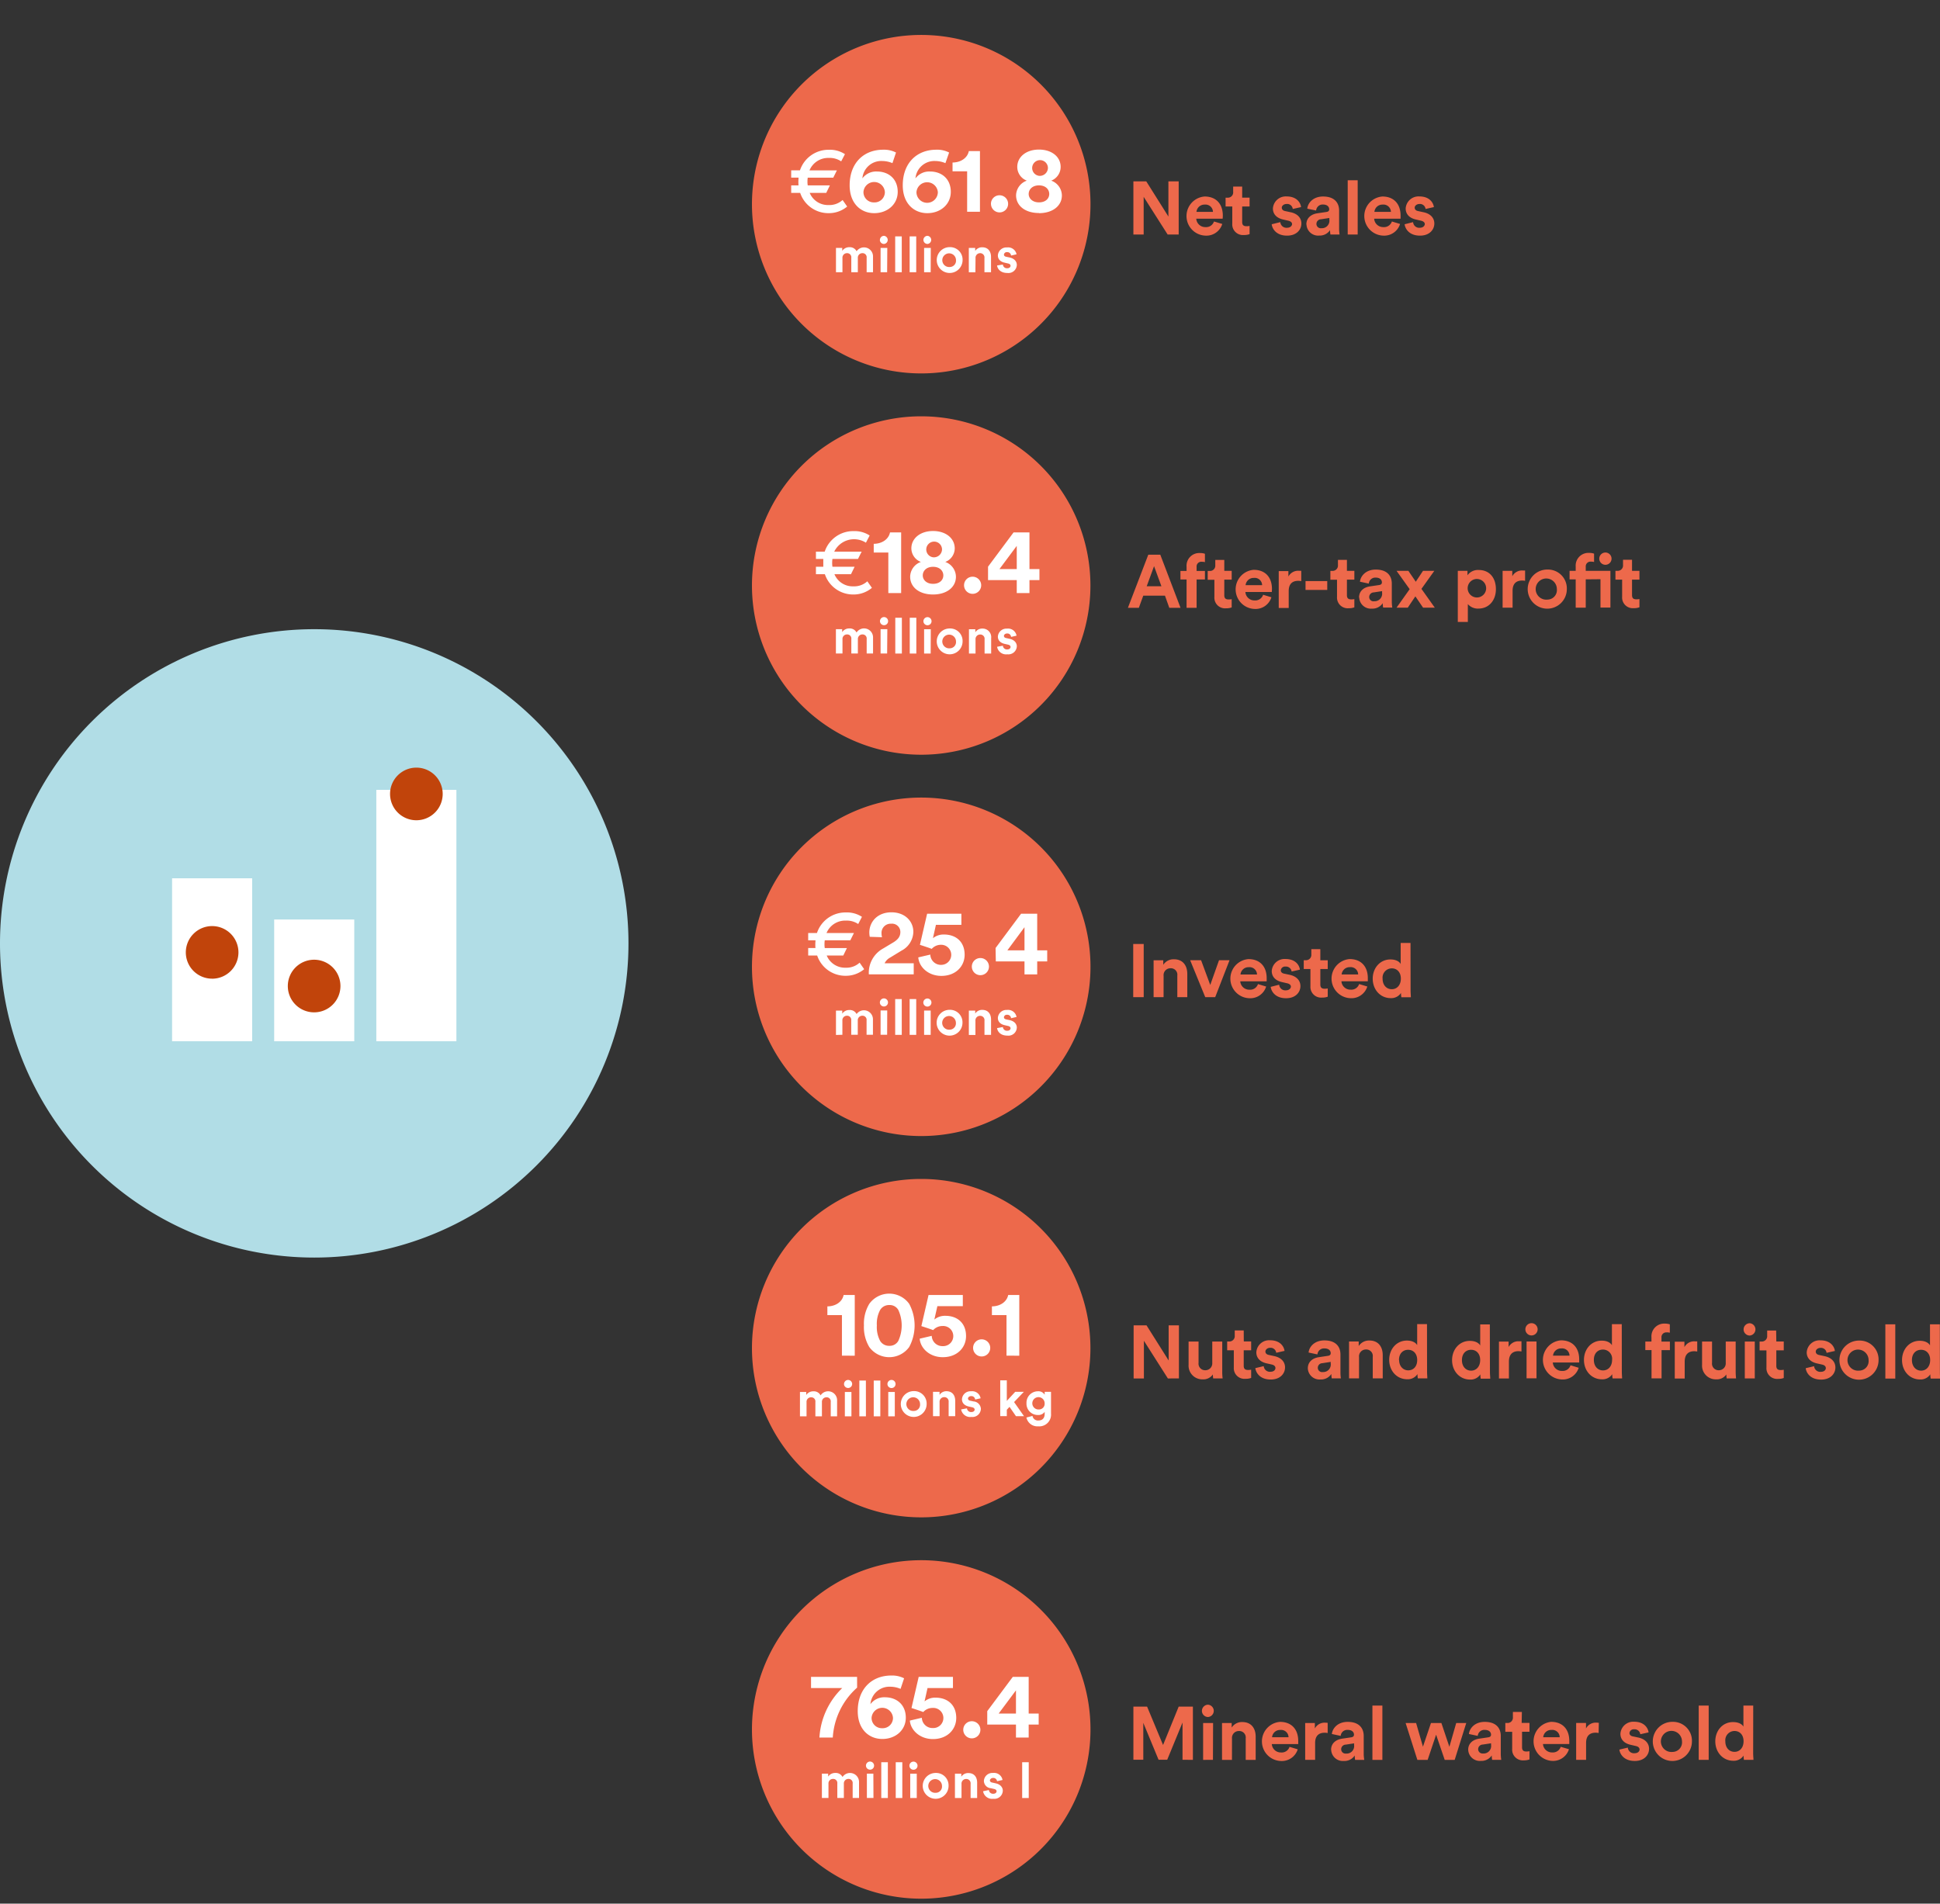 <svg xmlns="http://www.w3.org/2000/svg" viewBox="0 0 566.19 555.67"><rect x="0" y="0" width="566.19" height="555.67" fill="#333333" stroke="none"/><defs><style>.cls-1{fill:#ed694b;}.cls-2{fill:none;}.cls-3{fill:#fff;}.cls-4{fill:#b1dde6;}.cls-5{fill:#c1440b;}</style></defs><g id="Capa_2" data-name="Capa 2"><g id="Capa_1-2" data-name="Capa 1"><path class="cls-1" d="M268.85,109a49.4,49.4,0,1,0-49.39-49.39A49.4,49.4,0,0,0,268.85,109"/><rect class="cls-2" x="206.33" width="125.04" height="110.46"/><path class="cls-3" d="M291,77.49c.08.81.82,2.19,3,2.19a2.45,2.45,0,0,0,2.76-2.34c0-1-.71-1.89-2.11-2.18l-1-.21c-.39-.08-.65-.29-.65-.64a.82.82,0,0,1,.91-.71,1.09,1.09,0,0,1,1.17,1l1.6-.37a2.51,2.51,0,0,0-2.79-2,2.48,2.48,0,0,0-2.66,2.33c0,1,.62,1.82,2,2.12l.94.22c.55.11.76.38.76.69s-.3.71-.94.71a1.18,1.18,0,0,1-1.3-1.08Zm-6.29-2.11A1.34,1.34,0,0,1,286,73.9a1.25,1.25,0,0,1,1.31,1.42v4.15h1.92V75c0-1.56-.81-2.82-2.57-2.82a2.38,2.38,0,0,0-2.05,1.07v-.88h-1.86v7.11h1.92Zm-7.51-3.24a3.77,3.77,0,1,0,3.73,3.77,3.64,3.64,0,0,0-3.73-3.77m0,5.8a2,2,0,1,1,1.81-2,1.84,1.84,0,0,1-1.81,2m-7.7-7.9a1.2,1.2,0,0,0,1.19,1.17,1.19,1.19,0,0,0,0-2.37,1.2,1.2,0,0,0-1.19,1.2m2.15,2.32H269.7v7.11h1.92ZM267.4,69h-1.92V79.47h1.92Zm-4.22,0h-1.92V79.47h1.92Zm-6.39,1A1.2,1.2,0,0,0,258,71.21a1.19,1.19,0,0,0,0-2.37,1.2,1.2,0,0,0-1.19,1.2m2.15,2.32H257v7.11h1.91Zm-13.09,7.11V75.31a1.31,1.31,0,0,1,1.32-1.41,1.2,1.2,0,0,1,1.26,1.35v4.22h1.91V75.31a1.31,1.31,0,0,1,1.31-1.41,1.19,1.19,0,0,1,1.26,1.35v4.22h1.86V74.86A2.63,2.63,0,0,0,250,73.34a2.2,2.2,0,0,0-2.11-1.18,2.43,2.43,0,0,0-2.08,1.07v-.87h-1.83v7.11Z"/><path class="cls-3" d="M303.22,62.22c4,0,6.69-2.13,6.69-5.18a4.66,4.66,0,0,0-3.11-4.31,4.29,4.29,0,0,0,2.75-4c0-3-2.64-5.07-6.33-5.07s-6.33,2.1-6.33,5.07a4.29,4.29,0,0,0,2.79,4A4.66,4.66,0,0,0,296.54,57c0,3.05,2.65,5.18,6.68,5.18m0-3.11c-1.93,0-3-1.2-3-2.45s1-2.51,3-2.51,3,1.23,3,2.51-1,2.45-3,2.45m0-7.75a2.3,2.3,0,1,1,2.62-2.31,2.37,2.37,0,0,1-2.62,2.31m-14,8.16A2.5,2.5,0,1,0,291.69,57a2.49,2.49,0,0,0-2.48,2.48M286,61.81V44.11h-3.25c-.35,1.85-2.15,3.3-4.75,3.33V50h4.26V61.81Zm-18.53-5.73a3.13,3.13,0,0,1,6.24,0,3.12,3.12,0,0,1-6.24,0M277,44.52a7.65,7.65,0,0,0-3.71-.82c-5.84,0-9.82,4-9.82,10.39,0,5.35,3.3,8.13,7.17,8.13s6.85-2.59,6.85-6.22-2.48-5.94-6.11-5.94a5,5,0,0,0-4.2,2A5.54,5.54,0,0,1,273,47a7.69,7.69,0,0,1,2.92.62ZM252,56.08a3.13,3.13,0,0,1,6.25,0,3,3,0,0,1-3.14,3,3,3,0,0,1-3.11-3m9.5-11.56a7.68,7.68,0,0,0-3.71-.82c-5.84,0-9.82,4-9.82,10.39,0,5.35,3.3,8.13,7.17,8.13S262,59.63,262,56s-2.49-5.94-6.11-5.94a5,5,0,0,0-4.2,2A5.53,5.53,0,0,1,257.54,47a7.69,7.69,0,0,1,2.92.62Zm-30.59,9.6V56.3h2.62a8.67,8.67,0,0,0,8.32,5.92,8.32,8.32,0,0,0,5.4-1.93l-1.34-1.91a5.67,5.67,0,0,1-4.06,1.47,5.76,5.76,0,0,1-5.54-3.55h4.83l1.06-2.18h-6.46a6,6,0,0,1-.08-1.17,6.2,6.2,0,0,1,.08-1.09h7.45l1.06-2.13h-8a5.9,5.9,0,0,1,5.67-3.63,6,6,0,0,1,3.58,1L246.6,45a8,8,0,0,0-4.67-1.28,8.77,8.77,0,0,0-8.46,6h-2.56v2.13h2.15c0,.3-.05.73-.05,1.09s0,.87.05,1.17Z"/><path class="cls-1" d="M268.85,220.3a49.39,49.39,0,1,0-49.39-49.39,49.4,49.4,0,0,0,49.39,49.39"/><rect class="cls-2" x="206.33" y="111.31" width="125.04" height="110.46"/><path class="cls-1" d="M268.85,554.22a49.4,49.4,0,1,0-49.39-49.4,49.4,49.4,0,0,0,49.39,49.4"/><rect class="cls-2" x="206.33" y="445.22" width="125.04" height="110.46"/><path class="cls-1" d="M268.85,442.91a49.39,49.39,0,1,0-49.39-49.39,49.4,49.4,0,0,0,49.39,49.39"/><rect class="cls-2" x="206.33" y="333.91" width="125.04" height="110.46"/><path class="cls-1" d="M409.94,65.46c.14,1.23,1.25,3.32,4.49,3.32,2.82,0,4.18-1.79,4.18-3.54,0-1.58-1.07-2.87-3.2-3.3l-1.53-.33c-.59-.11-1-.44-1-1s.61-1.07,1.38-1.07A1.64,1.64,0,0,1,416.05,61l2.43-.55c-.14-1.16-1.16-3.11-4.23-3.11a3.75,3.75,0,0,0-4,3.52c0,1.52.94,2.76,3,3.22l1.42.33c.83.18,1.16.57,1.16,1s-.46,1.07-1.42,1.07a1.78,1.78,0,0,1-2-1.64Zm-3.72-.81a2.38,2.38,0,0,1-2.45,1.64,2.63,2.63,0,0,1-2.72-2.45h7.71c0-.05,0-.48,0-.9,0-3.46-2-5.58-5.31-5.58a5.72,5.72,0,0,0,.26,11.42,4.84,4.84,0,0,0,4.9-3.41Zm-5.1-2.8a2.34,2.34,0,0,1,2.41-2.13,2.18,2.18,0,0,1,2.41,2.13Zm-4.88-9.23h-2.91V68.46h2.91Zm-10.63,14a1.27,1.27,0,0,1-1.41-1.25A1.37,1.37,0,0,1,385.54,64l2.43-.37v.48a2.19,2.19,0,0,1-2.36,2.5m-4.31-1.07A3.39,3.39,0,0,0,385,68.76a3.62,3.62,0,0,0,3.18-1.59,7,7,0,0,0,.11,1.29h2.66a13.13,13.13,0,0,1-.13-1.71v-5.3c0-2.16-1.26-4.09-4.68-4.09-2.89,0-4.44,1.86-4.61,3.55l2.58.54a1.9,1.9,0,0,1,2-1.75c1.23,0,1.82.64,1.82,1.4,0,.38-.2.68-.81.77l-2.65.39c-1.79.27-3.21,1.34-3.21,3.27m-10.11-.07c.13,1.23,1.25,3.32,4.48,3.32,2.83,0,4.18-1.79,4.18-3.54,0-1.58-1.07-2.87-3.19-3.3l-1.53-.33c-.59-.11-1-.44-1-1s.61-1.07,1.38-1.07A1.63,1.63,0,0,1,377.29,61l2.43-.55c-.13-1.16-1.16-3.11-4.22-3.11a3.76,3.76,0,0,0-4,3.52c0,1.52.94,2.76,3,3.22l1.43.33c.83.18,1.16.57,1.16,1s-.46,1.07-1.43,1.07a1.79,1.79,0,0,1-2-1.64Zm-8.62-11h-2.63V56a1.54,1.54,0,0,1-1.66,1.7h-.55v2.58h1.95v5a3.11,3.11,0,0,0,3.41,3.32,4.32,4.32,0,0,0,1.64-.26V65.94a3.83,3.83,0,0,1-.9.09c-.83,0-1.26-.31-1.26-1.25V60.27h2.16V57.69h-2.16ZM354.3,64.65a2.39,2.39,0,0,1-2.46,1.64,2.62,2.62,0,0,1-2.71-2.45h7.7c0-.05.05-.48.05-.9,0-3.46-2-5.58-5.32-5.58a5.72,5.72,0,0,0,.26,11.42,4.84,4.84,0,0,0,4.9-3.41Zm-5.11-2.8a2.34,2.34,0,0,1,2.41-2.13A2.17,2.17,0,0,1,354,61.85ZM344,68.46V52.94h-3V63.21l-6.46-10.27h-3.76V68.46h3v-11l7,11Z"/><path class="cls-1" d="M403.51,285.66a2.71,2.71,0,0,1,2.68-3c1.48,0,2.65,1.07,2.65,3s-1.17,3.09-2.65,3.09-2.68-1.14-2.68-3.07m8.15-10.44h-2.87v6.15c-.3-.57-1.18-1.33-3-1.33-3,0-5.16,2.47-5.16,5.62s2.18,5.67,5.25,5.67a3.39,3.39,0,0,0,3-1.51,6.88,6.88,0,0,0,.11,1.25h2.77c0-.44-.08-1.23-.08-1.95Zm-15,12a2.38,2.38,0,0,1-2.45,1.64,2.62,2.62,0,0,1-2.71-2.45h7.7c0-.05,0-.48,0-.9,0-3.46-2-5.58-5.31-5.58a5.72,5.72,0,0,0,.26,11.42,4.84,4.84,0,0,0,4.9-3.41Zm-5.1-2.8a2.34,2.34,0,0,1,2.41-2.13,2.17,2.17,0,0,1,2.41,2.13Zm-6.22-7.38h-2.63v1.51a1.55,1.55,0,0,1-1.66,1.71h-.55v2.58h1.95v5a3.12,3.12,0,0,0,3.41,3.33,4.27,4.27,0,0,0,1.64-.26v-2.41a3.73,3.73,0,0,1-.89.09c-.84,0-1.27-.31-1.27-1.25v-4.51h2.16V280.3h-2.16Zm-14.48,11c.13,1.23,1.25,3.32,4.49,3.32,2.82,0,4.18-1.79,4.18-3.54,0-1.58-1.08-2.87-3.2-3.31l-1.53-.32c-.59-.11-1-.44-1-1a1.24,1.24,0,0,1,1.38-1.07,1.65,1.65,0,0,1,1.78,1.44l2.42-.54c-.13-1.16-1.15-3.11-4.22-3.11a3.75,3.75,0,0,0-4,3.52c0,1.51.94,2.76,3,3.22l1.43.33c.83.18,1.16.57,1.16,1s-.46,1.07-1.42,1.07a1.78,1.78,0,0,1-2-1.64Zm-3.72-.81a2.38,2.38,0,0,1-2.45,1.64,2.63,2.63,0,0,1-2.72-2.45h7.71c0-.05,0-.48,0-.9,0-3.46-2-5.58-5.32-5.58a5.72,5.72,0,0,0,.27,11.42,4.85,4.85,0,0,0,4.9-3.41Zm-5.1-2.8a2.34,2.34,0,0,1,2.41-2.13,2.18,2.18,0,0,1,2.41,2.13Zm-3.2-4.16h-3.07l-2.56,7.22-2.67-7.22h-3.19l4.4,10.77h2.91Zm-19.24,4.57a2,2,0,0,1,2-2.23,1.89,1.89,0,0,1,2,2.14v6.29h2.91v-6.79c0-2.36-1.23-4.26-3.9-4.26a3.59,3.59,0,0,0-3.11,1.61V280.3h-2.82v10.77h2.91Zm-5.81-9.32h-3.06v15.52h3.06Z"/><path class="cls-1" d="M476.31,163.4h-2.63v1.51a1.55,1.55,0,0,1-1.66,1.71h-.55v2.58h1.95v5a3.11,3.11,0,0,0,3.41,3.32,4.27,4.27,0,0,0,1.64-.26v-2.4a4.5,4.5,0,0,1-.89.08c-.84,0-1.27-.3-1.27-1.24V169.2h2.16v-2.58h-2.16Zm-9.56-.33a1.79,1.79,0,0,0,3.58,0,1.79,1.79,0,1,0-3.58,0Zm.35,6v8.27H470V166.62h-7.2v-1.19a1.39,1.39,0,0,1,1.51-1.49,3.33,3.33,0,0,1,.92.11v-2.44a4.19,4.19,0,0,0-1.44-.22,3.71,3.71,0,0,0-3.92,4v1.23h-1.79v2.49h1.79v8.27h2.93v-8.27Zm-15.46-2.82a5.71,5.71,0,1,0,5.64,5.71,5.51,5.51,0,0,0-5.64-5.71m0,8.77a3.09,3.09,0,1,1,2.73-3.06,2.77,2.77,0,0,1-2.73,3.06m-6.54-8.49c-.21,0-.43,0-.67,0a3.21,3.21,0,0,0-3.07,1.68v-1.59h-2.82v10.76h2.91v-4.92c0-2.32,1.29-3,2.78-3a4.69,4.69,0,0,1,.87.08ZM433.72,172a2.7,2.7,0,1,1-2.68-3,2.72,2.72,0,0,1,2.68,3Zm-5.33,9.54v-5.21a3.81,3.81,0,0,0,3.11,1.31c3.05,0,5.08-2.4,5.08-5.66s-1.82-5.6-5-5.6a3.76,3.76,0,0,0-3.3,1.55v-1.31h-2.82v14.92Zm-20.81-4.16h3.29c.37-.59,1.81-2.71,2.21-3.3l2.25,3.3h3.42l-3.9-5.49,3.76-5.27h-3.3l-2.12,3.19c-.37-.59-1.78-2.6-2.15-3.19h-3.46l3.83,5.36ZM401,175.52a1.26,1.26,0,0,1-1.4-1.24,1.36,1.36,0,0,1,1.33-1.36l2.43-.37V173a2.18,2.18,0,0,1-2.36,2.49m-4.31-1.07a3.4,3.4,0,0,0,3.69,3.24,3.62,3.62,0,0,0,3.18-1.6,6.82,6.82,0,0,0,.11,1.29h2.67a11.3,11.3,0,0,1-.14-1.7v-5.3c0-2.17-1.26-4.09-4.68-4.09-2.89,0-4.44,1.86-4.61,3.54l2.58.55a1.9,1.9,0,0,1,2-1.75c1.23,0,1.82.63,1.82,1.4,0,.37-.19.68-.81.77l-2.65.39c-1.79.26-3.21,1.33-3.21,3.26m-3.54-11h-2.62v1.51a1.56,1.56,0,0,1-1.67,1.71h-.54v2.58h1.94v5a3.12,3.12,0,0,0,3.42,3.32,4.32,4.32,0,0,0,1.64-.26v-2.4a4.7,4.7,0,0,1-.9.08c-.83,0-1.27-.3-1.27-1.24V169.2h2.17v-2.58h-2.17Zm-5.74,6.19h-6.34v2.58h6.34Zm-7.59-3c-.22,0-.44,0-.68,0a3.21,3.21,0,0,0-3.07,1.68v-1.59h-2.82v10.76h2.91v-4.92c0-2.32,1.29-3,2.78-3a4.86,4.86,0,0,1,.88.08Zm-11.13,7a2.38,2.38,0,0,1-2.46,1.65,2.62,2.62,0,0,1-2.71-2.46h7.7s.05-.48.05-.89c0-3.46-2-5.58-5.32-5.58a5.72,5.72,0,0,0,.26,11.42,4.84,4.84,0,0,0,4.9-3.41Zm-5.11-2.8a2.34,2.34,0,0,1,2.41-2.12,2.16,2.16,0,0,1,2.41,2.12Zm-6.22-7.37h-2.63v1.51a1.55,1.55,0,0,1-1.66,1.71h-.55v2.58h1.95v5a3.11,3.11,0,0,0,3.41,3.32,4.27,4.27,0,0,0,1.64-.26v-2.4a4.5,4.5,0,0,1-.89.08c-.83,0-1.27-.3-1.27-1.24V169.2h2.16v-2.58h-2.16Zm-6.57.54a3.4,3.4,0,0,1,.92.11v-2.44a4.19,4.19,0,0,0-1.44-.22,3.71,3.71,0,0,0-3.92,4v1.23h-1.79v2.49h1.79v8.27h2.93v-8.27h2.43v-2.49h-2.43v-1.19a1.37,1.37,0,0,1,1.51-1.49m-13.93,1.28,2.15,5.86h-4.29Zm4.45,12.16h3.28l-5.91-15.51h-3.5l-5.95,15.51h3.19l1.29-3.54H340Z"/><path class="cls-1" d="M558,397c0-1.93,1.18-3,2.67-3s2.65,1.08,2.65,3-1.16,3.09-2.65,3.09S558,398.89,558,397m8.14-10.44h-2.87v6.15c-.3-.57-1.18-1.34-3-1.34-3,0-5.16,2.47-5.16,5.63s2.18,5.66,5.25,5.66a3.36,3.36,0,0,0,3-1.51,6.79,6.79,0,0,0,.11,1.25h2.78c-.05-.44-.09-1.22-.09-1.95Zm-13,0h-2.9v15.84h2.9Zm-10.53,4.75a5.71,5.71,0,1,0,5.65,5.71,5.51,5.51,0,0,0-5.65-5.71m0,8.77a3.08,3.08,0,1,1,2.74-3.06,2.77,2.77,0,0,1-2.74,3.06M527,399.37c.13,1.23,1.24,3.33,4.48,3.33,2.83,0,4.18-1.79,4.18-3.54,0-1.58-1.07-2.87-3.19-3.31l-1.54-.33c-.59-.11-1-.44-1-1s.61-1.08,1.38-1.08a1.63,1.63,0,0,1,1.77,1.45l2.43-.55c-.13-1.16-1.16-3.1-4.22-3.1a3.75,3.75,0,0,0-4,3.52c0,1.51.94,2.76,3,3.22l1.42.32c.84.18,1.16.57,1.16,1.06s-.46,1.07-1.42,1.07a1.79,1.79,0,0,1-2-1.64Zm-8.63-11h-2.62v1.51a1.56,1.56,0,0,1-1.66,1.71h-.55v2.58h2v5a3.11,3.11,0,0,0,3.41,3.32,4.32,4.32,0,0,0,1.64-.26v-2.4a4.62,4.62,0,0,1-.9.08c-.83,0-1.27-.3-1.27-1.24v-4.51h2.17v-2.58h-2.17Zm-9.5-.31a1.8,1.8,0,0,0,1.79,1.78,1.8,1.8,0,0,0,0-3.59,1.81,1.81,0,0,0-1.79,1.81m3.26,3.53h-2.91v10.76h2.91Zm-8.23,10.76h2.77a18.73,18.73,0,0,1-.11-1.95v-8.81h-2.9v6.25a2,2,0,0,1-2,2.13,1.92,1.92,0,0,1-2-2.17v-6.21h-2.91v6.8a4,4,0,0,0,4.09,4.24,3.39,3.39,0,0,0,3-1.44,6.63,6.63,0,0,0,.09,1.16m-8.59-10.81c-.22,0-.44,0-.68,0a3.19,3.19,0,0,0-3.06,1.68v-1.59h-2.82v10.76h2.9v-4.92c0-2.32,1.29-3.05,2.78-3.05a4.86,4.86,0,0,1,.88.09Zm-8.92-2.63a3.33,3.33,0,0,1,.92.11v-2.45a4.51,4.51,0,0,0-1.44-.21,3.71,3.71,0,0,0-3.92,4v1.23h-1.79v2.49H482v8.27h2.93V394.1h2.43v-2.49H484.9v-1.19a1.38,1.38,0,0,1,1.51-1.49m-21.24,8c0-1.93,1.18-3,2.67-3a2.68,2.68,0,0,1,2.65,3c0,1.95-1.17,3.09-2.65,3.09s-2.67-1.14-2.67-3.06m8.14-10.44h-2.87v6.15c-.31-.57-1.18-1.34-3-1.34-3,0-5.16,2.47-5.16,5.63s2.18,5.66,5.25,5.66a3.36,3.36,0,0,0,3-1.51,6.79,6.79,0,0,0,.11,1.25h2.77c0-.44-.08-1.22-.08-1.95Zm-14.95,12a2.38,2.38,0,0,1-2.46,1.65,2.62,2.62,0,0,1-2.71-2.46h7.7s0-.48,0-.89c0-3.46-2-5.58-5.31-5.58a5.72,5.72,0,0,0,.26,11.42,4.84,4.84,0,0,0,4.9-3.41Zm-5.11-2.8a2.34,2.34,0,0,1,2.41-2.12,2.16,2.16,0,0,1,2.41,2.12Zm-8.07-7.68a1.79,1.79,0,1,0,1.79-1.81,1.8,1.8,0,0,0-1.79,1.81m3.25,3.53h-2.9v10.76h2.9Zm-4.39-.05c-.22,0-.44,0-.68,0a3.21,3.21,0,0,0-3.07,1.68v-1.59h-2.82v10.76h2.91v-4.92c0-2.32,1.29-3.05,2.78-3.05a5,5,0,0,1,.88.09ZM426.67,397c0-1.93,1.18-3,2.67-3s2.65,1.08,2.65,3-1.16,3.09-2.65,3.09-2.67-1.14-2.67-3.06m8.14-10.44H432v6.15c-.31-.57-1.19-1.34-3.05-1.34-3,0-5.16,2.47-5.16,5.63s2.19,5.66,5.25,5.66a3.35,3.35,0,0,0,3-1.51,7.82,7.82,0,0,0,.11,1.25h2.78c0-.44-.09-1.22-.09-1.95ZM408.29,397c0-1.93,1.18-3,2.67-3s2.65,1.08,2.65,3S412.45,400,411,400s-2.67-1.14-2.67-3.06m8.14-10.44h-2.87v6.15c-.3-.57-1.18-1.34-3-1.34-3,0-5.16,2.47-5.16,5.63s2.18,5.66,5.25,5.66a3.36,3.36,0,0,0,3-1.51,6.79,6.79,0,0,0,.11,1.25h2.77c0-.44-.08-1.22-.08-1.95Zm-19.83,9.65a2,2,0,0,1,2-2.24,1.9,1.9,0,0,1,2,2.15v6.28h2.91v-6.78c0-2.37-1.23-4.27-3.9-4.27a3.58,3.58,0,0,0-3.11,1.62v-1.33h-2.82v10.76h2.91ZM386,400.51a1.26,1.26,0,0,1-1.4-1.25,1.35,1.35,0,0,1,1.33-1.35l2.44-.38V398a2.19,2.19,0,0,1-2.37,2.49m-4.31-1.07a3.4,3.4,0,0,0,3.7,3.24,3.6,3.6,0,0,0,3.17-1.6,7.86,7.86,0,0,0,.11,1.29h2.67a11.44,11.44,0,0,1-.13-1.7v-5.3c0-2.17-1.27-4.09-4.68-4.09-2.89,0-4.45,1.85-4.62,3.54l2.58.55a1.92,1.92,0,0,1,2.06-1.75c1.22,0,1.82.63,1.82,1.4,0,.37-.2.68-.81.76l-2.65.4c-1.8.26-3.22,1.33-3.22,3.26m-15.32-.07c.14,1.23,1.25,3.33,4.49,3.33,2.82,0,4.18-1.79,4.18-3.54,0-1.58-1.07-2.87-3.2-3.31l-1.53-.33c-.59-.11-1-.44-1-1s.61-1.08,1.38-1.08a1.64,1.64,0,0,1,1.77,1.45l2.43-.55c-.14-1.16-1.16-3.1-4.23-3.1a3.74,3.74,0,0,0-4,3.52c0,1.51.94,2.76,3,3.22l1.42.32c.83.18,1.16.57,1.16,1.06s-.46,1.07-1.42,1.07a1.79,1.79,0,0,1-2-1.64Zm-3.39-11h-2.62v1.51a1.56,1.56,0,0,1-1.67,1.71h-.54v2.58h1.94v5a3.11,3.11,0,0,0,3.41,3.32,4.38,4.38,0,0,0,1.65-.26v-2.4a4.7,4.7,0,0,1-.9.08c-.83,0-1.27-.3-1.27-1.24v-4.51h2.17v-2.58H363Zm-8.94,14h2.78a16.27,16.27,0,0,1-.11-1.95v-8.81h-2.91v6.25a2,2,0,0,1-2,2.13,1.92,1.92,0,0,1-2-2.17v-6.21h-2.91v6.8a4,4,0,0,0,4.09,4.24,3.38,3.38,0,0,0,3-1.44,7.79,7.79,0,0,0,.09,1.16m-10,0V386.86h-3v10.26l-6.46-10.26h-3.76v15.51h3v-11l7,11Z"/><path class="cls-1" d="M503.54,508.27a2.7,2.7,0,0,1,2.67-3c1.49,0,2.65,1.07,2.65,3s-1.16,3.09-2.65,3.09-2.67-1.14-2.67-3.07m8.14-10.44h-2.86V504c-.31-.57-1.18-1.33-3.05-1.33-3,0-5.16,2.47-5.16,5.62s2.19,5.67,5.25,5.67a3.37,3.37,0,0,0,3-1.51,7.67,7.67,0,0,0,.11,1.24h2.78c0-.43-.09-1.22-.09-1.94Zm-13,0h-2.91v15.84h2.91Zm-10.53,4.75a5.71,5.71,0,1,0,5.64,5.71,5.51,5.51,0,0,0-5.64-5.71m0,8.78a3.08,3.08,0,1,1,2.74-3.07,2.78,2.78,0,0,1-2.74,3.07m-15.53-.68c.13,1.22,1.25,3.32,4.49,3.32,2.82,0,4.17-1.79,4.17-3.54,0-1.58-1.07-2.87-3.19-3.31l-1.53-.32c-.59-.11-1-.44-1-1a1.24,1.24,0,0,1,1.38-1.07,1.65,1.65,0,0,1,1.78,1.44l2.42-.54c-.13-1.16-1.16-3.11-4.22-3.11a3.75,3.75,0,0,0-4,3.52c0,1.51.94,2.76,3,3.22l1.43.33c.83.17,1.16.57,1.16,1.05s-.46,1.07-1.43,1.07a1.79,1.79,0,0,1-2-1.64Zm-6-7.81a4.94,4.94,0,0,0-.68-.05,3.2,3.2,0,0,0-3.06,1.69v-1.6H460v10.76h2.9v-4.92c0-2.32,1.3-3,2.78-3a4.1,4.1,0,0,1,.88.09Zm-11.13,7a2.38,2.38,0,0,1-2.45,1.64,2.63,2.63,0,0,1-2.72-2.45H458c0-.05,0-.48,0-.9,0-3.46-2-5.58-5.32-5.58A5.72,5.72,0,0,0,453,514a4.85,4.85,0,0,0,4.9-3.41Zm-5.1-2.8a2.33,2.33,0,0,1,2.41-2.13,2.16,2.16,0,0,1,2.4,2.13Zm-6.23-7.38h-2.62v1.51a1.55,1.55,0,0,1-1.67,1.71h-.54v2.58h2v5a3.12,3.12,0,0,0,3.41,3.33,4.3,4.3,0,0,0,1.64-.27v-2.4a4.55,4.55,0,0,1-.9.09c-.83,0-1.27-.31-1.27-1.25v-4.51h2.17v-2.58H444.1Zm-11.36,12.13a1.27,1.27,0,0,1-1.4-1.25,1.36,1.36,0,0,1,1.34-1.36l2.43-.37v.48a2.19,2.19,0,0,1-2.37,2.5m-4.3-1.08a3.39,3.39,0,0,0,3.69,3.24,3.6,3.6,0,0,0,3.18-1.6,6.82,6.82,0,0,0,.11,1.29h2.66A12.83,12.83,0,0,1,438,512v-5.3c0-2.17-1.27-4.09-4.68-4.09-2.89,0-4.44,1.86-4.62,3.54l2.58.55a1.92,1.92,0,0,1,2.06-1.75c1.23,0,1.82.64,1.82,1.4,0,.37-.2.68-.81.77l-2.65.39c-1.79.27-3.21,1.34-3.21,3.26m-10.86-7.83-2.34,6.91-2-6.91h-3.06l3.43,10.76h3l2.47-7.35,2.51,7.35h2.91l3.38-10.76H425l-2,6.94-2.33-6.94Zm-14.18-5.08h-2.91v15.84h2.91Zm-10.63,14a1.27,1.27,0,0,1-1.4-1.25,1.36,1.36,0,0,1,1.34-1.36l2.43-.37v.48a2.19,2.19,0,0,1-2.37,2.5m-4.31-1.08a3.4,3.4,0,0,0,3.7,3.24,3.57,3.57,0,0,0,3.17-1.6,7.76,7.76,0,0,0,.11,1.29h2.67A11.33,11.33,0,0,1,398,512v-5.3c0-2.17-1.27-4.09-4.68-4.09-2.89,0-4.44,1.86-4.62,3.54l2.58.55a1.92,1.92,0,0,1,2.06-1.75c1.23,0,1.82.64,1.82,1.4,0,.37-.2.68-.81.77l-2.65.39c-1.8.27-3.22,1.34-3.22,3.26m-1-7.87a4.94,4.94,0,0,0-.68-.05,3.2,3.2,0,0,0-3.06,1.69v-1.6h-2.82v10.76h2.9v-4.92c0-2.32,1.3-3,2.78-3a4.1,4.1,0,0,1,.88.09Zm-11.13,7a2.38,2.38,0,0,1-2.45,1.64,2.63,2.63,0,0,1-2.72-2.45h7.71c0-.05,0-.48,0-.9,0-3.46-2-5.58-5.32-5.58a5.72,5.72,0,0,0,.27,11.42,4.85,4.85,0,0,0,4.9-3.41Zm-5.1-2.8a2.33,2.33,0,0,1,2.41-2.13,2.16,2.16,0,0,1,2.4,2.13Zm-11.69.41a2,2,0,0,1,2-2.23,1.89,1.89,0,0,1,2,2.14v6.28h2.91v-6.78c0-2.36-1.23-4.26-3.9-4.26a3.56,3.56,0,0,0-3.1,1.61v-1.33h-2.82v10.76h2.9Zm-8.78-8.09a1.8,1.8,0,0,0,1.79,1.77,1.8,1.8,0,0,0,0-3.59,1.81,1.81,0,0,0-1.79,1.82m3.26,3.52h-2.91v10.76H354Zm-5.89,10.76V498.16H344l-4.56,11.2-4.66-11.2h-4v15.51h2.89V502.89l4.46,10.78h2.52l4.47-10.87v10.87Z"/><path class="cls-3" d="M291,188.79a2.67,2.67,0,0,0,3,2.2,2.46,2.46,0,0,0,2.76-2.34c0-1-.71-1.89-2.11-2.18l-1-.22c-.39-.07-.65-.29-.65-.64s.4-.7.91-.7a1.08,1.08,0,0,1,1.17,1l1.6-.36a2.5,2.5,0,0,0-2.79-2.05,2.48,2.48,0,0,0-2.66,2.32c0,1,.62,1.82,2,2.13l.94.21c.55.12.76.38.76.7s-.3.71-.94.71a1.19,1.19,0,0,1-1.3-1.09Zm-6.29-2.11a1.34,1.34,0,0,1,1.33-1.47,1.25,1.25,0,0,1,1.31,1.42v4.14h1.92v-4.48a2.5,2.5,0,0,0-2.57-2.81,2.36,2.36,0,0,0-2.05,1.07v-.88h-1.86v7.1h1.92Zm-7.51-3.23a3.77,3.77,0,1,0,3.73,3.77,3.63,3.63,0,0,0-3.73-3.77m0,5.79a2,2,0,1,1,1.81-2,1.83,1.83,0,0,1-1.81,2m-7.7-7.9a1.19,1.19,0,0,0,1.19,1.17,1.17,1.17,0,0,0,1.18-1.17,1.19,1.19,0,0,0-1.18-1.2,1.2,1.2,0,0,0-1.19,1.2m2.15,2.33H269.7v7.1h1.92Zm-4.22-3.35h-1.92v10.45h1.92Zm-4.22,0h-1.92v10.45h1.92Zm-6.39,1a1.19,1.19,0,0,0,1.19,1.17,1.17,1.17,0,0,0,1.18-1.17,1.19,1.19,0,0,0-1.18-1.2,1.2,1.2,0,0,0-1.19,1.2m2.15,2.33H257v7.1h1.91Zm-13.09,7.1v-4.16a1.3,1.3,0,0,1,1.32-1.4,1.19,1.19,0,0,1,1.26,1.34v4.22h1.91v-4.16a1.31,1.31,0,0,1,1.31-1.4,1.19,1.19,0,0,1,1.26,1.34v4.22h1.86v-4.61a2.62,2.62,0,0,0-4.82-1.51,2.19,2.19,0,0,0-2.11-1.19,2.45,2.45,0,0,0-2.08,1.07v-.86h-1.83v7.1Z"/><path class="cls-3" d="M296.74,166.11h-5.05l5.05-6.77Zm-8.38,3.22h8.38v3.79h3.71v-3.79h2.91v-3.22h-2.91v-10.7h-4.64l-7.45,10Zm-7,1.5a2.5,2.5,0,1,0,2.48-2.49,2.49,2.49,0,0,0-2.48,2.49m-9.05,2.7c4,0,6.68-2.13,6.68-5.19a4.65,4.65,0,0,0-3.11-4.31,4.28,4.28,0,0,0,2.76-3.95c0-3-2.65-5.08-6.33-5.08s-6.33,2.11-6.33,5.08a4.29,4.29,0,0,0,2.78,3.95,4.66,4.66,0,0,0-3.13,4.31c0,3.06,2.64,5.19,6.68,5.19m0-3.11c-1.94,0-3-1.2-3-2.46s1-2.51,3-2.51,3,1.23,3,2.51-1,2.46-3,2.46m0-7.75a2.3,2.3,0,1,1,2.62-2.32,2.37,2.37,0,0,1-2.62,2.32M263,173.12V155.41h-3.25c-.36,1.86-2.16,3.3-4.75,3.33v2.54h4.26v11.84Zm-24.87-7.69v2.18h2.61a8.68,8.68,0,0,0,8.33,5.92,8.27,8.27,0,0,0,5.4-1.94l-1.34-1.91a5.67,5.67,0,0,1-4.06,1.47,5.75,5.75,0,0,1-5.54-3.54h4.83l1.06-2.18h-6.47a7.16,7.16,0,0,1-.08-1.18,7.44,7.44,0,0,1,.08-1.09h7.45l1.07-2.13h-8a6.43,6.43,0,0,1,9.25-2.62l1.09-2.1a8,8,0,0,0-4.66-1.28,8.76,8.76,0,0,0-8.46,6h-2.56v2.13h2.15c0,.3,0,.74,0,1.09s0,.87,0,1.18Z"/><path class="cls-3" d="M303.2,411.42a1.8,1.8,0,1,1,1.68-1.81,1.66,1.66,0,0,1-1.68,1.81m-3.64,2.35a3.27,3.27,0,0,0,3.45,2.57,3.43,3.43,0,0,0,3.73-3.72v-6.35h-1.85v.84a2.15,2.15,0,0,0-2-1,3.34,3.34,0,0,0-3.31,3.47,3.29,3.29,0,0,0,3.31,3.45,2.24,2.24,0,0,0,2-.91v.52c0,1.37-.68,2-1.89,2a1.6,1.6,0,0,1-1.67-1.34Zm-.75-7.5h-2.52l-2.45,2.65v-6h-1.92v10.45h1.92V411.5l.79-.84,1.88,2.72h2.35l-2.9-4.12Zm-18.3,5.13a2.67,2.67,0,0,0,3,2.2,2.46,2.46,0,0,0,2.76-2.34,2.27,2.27,0,0,0-2.11-2.18l-1-.22c-.39-.07-.65-.29-.65-.64s.4-.7.91-.7a1.08,1.08,0,0,1,1.17,1l1.6-.36a2.5,2.5,0,0,0-2.79-2.05,2.47,2.47,0,0,0-2.65,2.32c0,1,.62,1.82,2,2.13l.94.21c.55.12.76.38.76.7s-.3.7-.94.7a1.19,1.19,0,0,1-1.3-1.08Zm-6.29-2.11a1.34,1.34,0,0,1,1.33-1.47,1.25,1.25,0,0,1,1.31,1.41v4.15h1.92V408.9c0-1.56-.8-2.81-2.57-2.81a2.36,2.36,0,0,0-2,1.07v-.89H272.3v7.11h1.92Zm-7.51-3.23a3.77,3.77,0,1,0,3.73,3.77,3.63,3.63,0,0,0-3.73-3.77m0,5.79a2,2,0,1,1,1.81-2,1.82,1.82,0,0,1-1.81,2M259,404a1.19,1.19,0,0,0,1.19,1.17,1.17,1.17,0,0,0,1.18-1.17,1.19,1.19,0,0,0-1.18-1.2A1.2,1.2,0,0,0,259,404m2.15,2.32h-1.91v7.11h1.91Zm-4.22-3.34H255v10.45h1.92Zm-4.22,0H250.8v10.45h1.92Zm-6.39,1a1.19,1.19,0,0,0,1.19,1.17A1.17,1.17,0,0,0,248.7,404a1.19,1.19,0,0,0-1.18-1.2,1.2,1.2,0,0,0-1.19,1.2m2.16,2.32h-1.92v7.11h1.92Zm-13.1,7.11v-4.16a1.3,1.3,0,0,1,1.33-1.4,1.19,1.19,0,0,1,1.25,1.34v4.22h1.91v-4.16a1.3,1.3,0,0,1,1.31-1.4,1.18,1.18,0,0,1,1.26,1.34v4.22h1.86v-4.61a2.62,2.62,0,0,0-4.82-1.51,2.19,2.19,0,0,0-2.11-1.19,2.45,2.45,0,0,0-2.08,1.07v-.87h-1.83v7.11Z"/><path class="cls-3" d="M297.48,395.73V378h-3.24c-.36,1.86-2.16,3.3-4.75,3.33v2.54h4.26v11.84ZM284,393.44a2.5,2.5,0,1,0,2.48-2.49,2.49,2.49,0,0,0-2.48,2.49m-15.59-2.68c.22,2.79,2.89,5.4,6.74,5.4,4.26,0,6.79-2.86,6.79-6.16,0-3.79-2.51-5.92-6.05-5.92a4.88,4.88,0,0,0-3.2,1.09l.88-3.9H281V378H271l-2.1,9.09c.38.11,3.08,1,3.44,1.17a3.63,3.63,0,0,1,2.73-1.2,2.94,2.94,0,1,1,.08,5.87,3.1,3.1,0,0,1-3.22-3Zm-16.27-3.87a11.31,11.31,0,0,0,1.56,6.3,7.2,7.2,0,0,0,11.65,0,13.35,13.35,0,0,0,0-12.6,7.18,7.18,0,0,0-11.65,0,11.27,11.27,0,0,0-1.56,6.3m3.77,0a8.56,8.56,0,0,1,.95-4.5,3,3,0,0,1,2.68-1.45,2.85,2.85,0,0,1,2.64,1.45,10.82,10.82,0,0,1,0,9,2.87,2.87,0,0,1-2.64,1.45,3,3,0,0,1-2.68-1.45,8.58,8.58,0,0,1-.95-4.5m-6.45,8.84V378h-3.25c-.35,1.86-2.15,3.3-4.74,3.33v2.54h4.25v11.84Z"/><path class="cls-3" d="M300.24,514.39h-1.92v10.45h1.92Zm-13.33,8.47a2.67,2.67,0,0,0,3,2.2,2.45,2.45,0,0,0,2.76-2.34c0-1-.71-1.89-2.11-2.18l-1-.22c-.39-.07-.65-.29-.65-.63s.4-.71.91-.71a1.08,1.08,0,0,1,1.17.95l1.6-.36a2.5,2.5,0,0,0-2.79-2.05,2.47,2.47,0,0,0-2.65,2.33,2.17,2.17,0,0,0,2,2.12l.94.22c.55.11.76.37.76.69s-.3.71-.94.71a1.19,1.19,0,0,1-1.3-1.09Zm-6.29-2.11a1.34,1.34,0,0,1,1.33-1.47,1.26,1.26,0,0,1,1.32,1.42v4.14h1.91v-4.48c0-1.56-.8-2.81-2.57-2.81a2.37,2.37,0,0,0-2.05,1.07v-.88H278.7v7.1h1.92Zm-7.51-3.23a3.77,3.77,0,1,0,3.73,3.77,3.63,3.63,0,0,0-3.73-3.77m0,5.79a2,2,0,1,1,1.81-2,1.82,1.82,0,0,1-1.81,2m-7.7-7.9a1.19,1.19,0,0,0,1.19,1.17,1.17,1.17,0,0,0,1.18-1.17,1.19,1.19,0,0,0-1.18-1.2,1.2,1.2,0,0,0-1.19,1.2m2.15,2.33h-1.91v7.1h1.91Zm-4.22-3.35h-1.92v10.45h1.92Zm-4.22,0H257.2v10.45h1.92Zm-6.39,1a1.19,1.19,0,0,0,1.19,1.17,1.17,1.17,0,0,0,1.18-1.17,1.19,1.19,0,0,0-1.18-1.2,1.2,1.2,0,0,0-1.19,1.2m2.16,2.33H253v7.1h1.92Zm-13.1,7.1v-4.16a1.3,1.3,0,0,1,1.33-1.4,1.19,1.19,0,0,1,1.25,1.34v4.22h1.91v-4.16a1.31,1.31,0,0,1,1.31-1.4,1.18,1.18,0,0,1,1.26,1.34v4.22h1.86v-4.61a2.63,2.63,0,0,0-4.82-1.51,2.19,2.19,0,0,0-2.11-1.18,2.44,2.44,0,0,0-2.08,1.06v-.86h-1.83v7.1Z"/><path class="cls-3" d="M296.51,500.18h-5.05l5.05-6.77Zm-8.38,3.22h8.38v3.79h3.71V503.4h2.92v-3.22h-2.92v-10.7h-4.64l-7.45,10Zm-7,1.5a2.5,2.5,0,1,0,2.48-2.48,2.49,2.49,0,0,0-2.48,2.48m-15.59-2.67c.22,2.78,2.9,5.4,6.74,5.4,4.26,0,6.8-2.87,6.8-6.17,0-3.79-2.51-5.92-6.06-5.92a4.85,4.85,0,0,0-3.19,1.09l.87-3.9h7.42v-3.25h-10l-2.1,9.09c.38.11,3.08,1,3.43,1.17a3.65,3.65,0,0,1,2.73-1.2,2.94,2.94,0,1,1,.08,5.87,3.1,3.1,0,0,1-3.22-3Zm-11.17-.77a3.13,3.13,0,0,1,6.25,0,3,3,0,0,1-3.14,3,3,3,0,0,1-3.11-3m9.49-11.57a7.75,7.75,0,0,0-3.71-.81c-5.83,0-9.82,4-9.82,10.39,0,5.35,3.3,8.13,7.18,8.13s6.85-2.59,6.85-6.22-2.49-5.95-6.12-5.95a5,5,0,0,0-4.2,2,5.56,5.56,0,0,1,5.87-5.08,7.54,7.54,0,0,1,2.92.63Zm-13.72-.41H236.7v3.25h9.11a21.86,21.86,0,0,0-6.66,14.46h3.9a21.16,21.16,0,0,1,7.1-14.57Z"/><path class="cls-1" d="M268.85,331.61a49.4,49.4,0,1,0-49.39-49.39,49.4,49.4,0,0,0,49.39,49.39"/><rect class="cls-2" x="206.33" y="222.61" width="125.04" height="110.46"/><path class="cls-3" d="M291,300.1c.08.81.82,2.19,3,2.19a2.45,2.45,0,0,0,2.76-2.34c0-1-.71-1.89-2.11-2.18l-1-.21c-.39-.08-.65-.29-.65-.64a.82.82,0,0,1,.91-.71,1.09,1.09,0,0,1,1.17,1l1.6-.36a2.51,2.51,0,0,0-2.79-2.05,2.48,2.48,0,0,0-2.66,2.33c0,1,.62,1.82,2,2.12l.94.22c.55.11.76.37.76.69s-.3.71-.94.71a1.18,1.18,0,0,1-1.3-1.08ZM284.68,298a1.34,1.34,0,0,1,1.33-1.48,1.25,1.25,0,0,1,1.31,1.42v4.14h1.92V297.6c0-1.56-.81-2.82-2.57-2.82a2.36,2.36,0,0,0-2.05,1.07V295h-1.86v7.1h1.92Zm-7.51-3.24a3.77,3.77,0,1,0,3.73,3.77,3.64,3.64,0,0,0-3.73-3.77m0,5.8a2,2,0,1,1,1.81-2,1.84,1.84,0,0,1-1.81,2m-7.7-7.9a1.19,1.19,0,0,0,1.19,1.16,1.18,1.18,0,1,0,0-2.36,1.2,1.2,0,0,0-1.19,1.2m2.15,2.32H269.7v7.1h1.92Zm-4.22-3.35h-1.92v10.45h1.92Zm-4.22,0h-1.92v10.45h1.92Zm-6.39,1a1.19,1.19,0,0,0,1.19,1.16,1.18,1.18,0,1,0,0-2.36,1.2,1.2,0,0,0-1.19,1.2m2.15,2.32H257v7.1h1.91Zm-13.09,7.1v-4.15a1.31,1.31,0,0,1,1.32-1.41,1.2,1.2,0,0,1,1.26,1.35v4.21h1.91v-4.15a1.31,1.31,0,0,1,1.31-1.41,1.19,1.19,0,0,1,1.26,1.35v4.21h1.86v-4.6A2.63,2.63,0,0,0,250,296a2.2,2.2,0,0,0-2.11-1.18,2.43,2.43,0,0,0-2.08,1.07V295h-1.83v7.1Z"/><path class="cls-3" d="M299,277.41h-5l5-6.76Zm-8.37,3.22H299v3.79h3.71v-3.79h2.92v-3.22h-2.92V266.72H298l-7.44,10Zm-7,1.5a2.5,2.5,0,1,0,2.49-2.48,2.49,2.49,0,0,0-2.49,2.48M268,279.46c.22,2.78,2.89,5.4,6.74,5.4,4.25,0,6.79-2.86,6.79-6.17,0-3.79-2.51-5.91-6.06-5.91a4.92,4.92,0,0,0-3.19,1.08l.87-3.9h7.43v-3.24h-10l-2.1,9.08c.38.11,3.08,1,3.44,1.18a3.6,3.6,0,0,1,2.73-1.2,2.93,2.93,0,1,1,.08,5.86,3.09,3.09,0,0,1-3.22-3Zm-10.58-5.89a4,4,0,0,1-.14-1,2.67,2.67,0,0,1,2.81-2.94,2.42,2.42,0,0,1,2.68,2.42c0,1.23-.6,2.16-2.1,3.06l-2.92,1.75a8.07,8.07,0,0,0-4.18,7.55h13.1v-3.24h-8.49a3.64,3.64,0,0,1,1.53-1.61l3.41-2.08a6.35,6.35,0,0,0,3.44-5.48c0-3.08-2.43-5.7-6.39-5.7-4.11,0-6.46,2.81-6.46,5.92a7.24,7.24,0,0,0,.13,1.23Zm-21.55,3.16v2.18h2.62a8.68,8.68,0,0,0,8.32,5.92,8.32,8.32,0,0,0,5.4-1.93L250.88,281a5.67,5.67,0,0,1-4.06,1.47,5.76,5.76,0,0,1-5.54-3.55h4.83l1.06-2.18h-6.46a6,6,0,0,1-.08-1.17,6.13,6.13,0,0,1,.08-1.09h7.45l1.06-2.13h-8a5.9,5.9,0,0,1,5.67-3.63,6,6,0,0,1,3.58,1l1.09-2.1a8,8,0,0,0-4.67-1.28,8.76,8.76,0,0,0-8.46,6h-2.56v2.13H238c0,.3-.05.73-.05,1.09s0,.87.05,1.17Z"/><path class="cls-4" d="M91.71,367.08A91.71,91.71,0,1,0,0,275.37a91.7,91.7,0,0,0,91.71,91.71"/><rect class="cls-3" x="80.02" y="268.4" width="23.37" height="35.54"/><rect class="cls-3" x="50.22" y="256.37" width="23.37" height="47.57"/><rect class="cls-3" x="109.83" y="230.56" width="23.37" height="73.38"/><path class="cls-5" d="M121.51,239.43a7.68,7.68,0,1,0-7.67-7.67,7.67,7.67,0,0,0,7.67,7.67"/><path class="cls-5" d="M91.71,295.5A7.68,7.68,0,1,0,84,287.82a7.67,7.67,0,0,0,7.68,7.68"/><path class="cls-5" d="M61.9,285.68A7.68,7.68,0,1,0,54.23,278a7.67,7.67,0,0,0,7.67,7.67"/></g></g></svg>